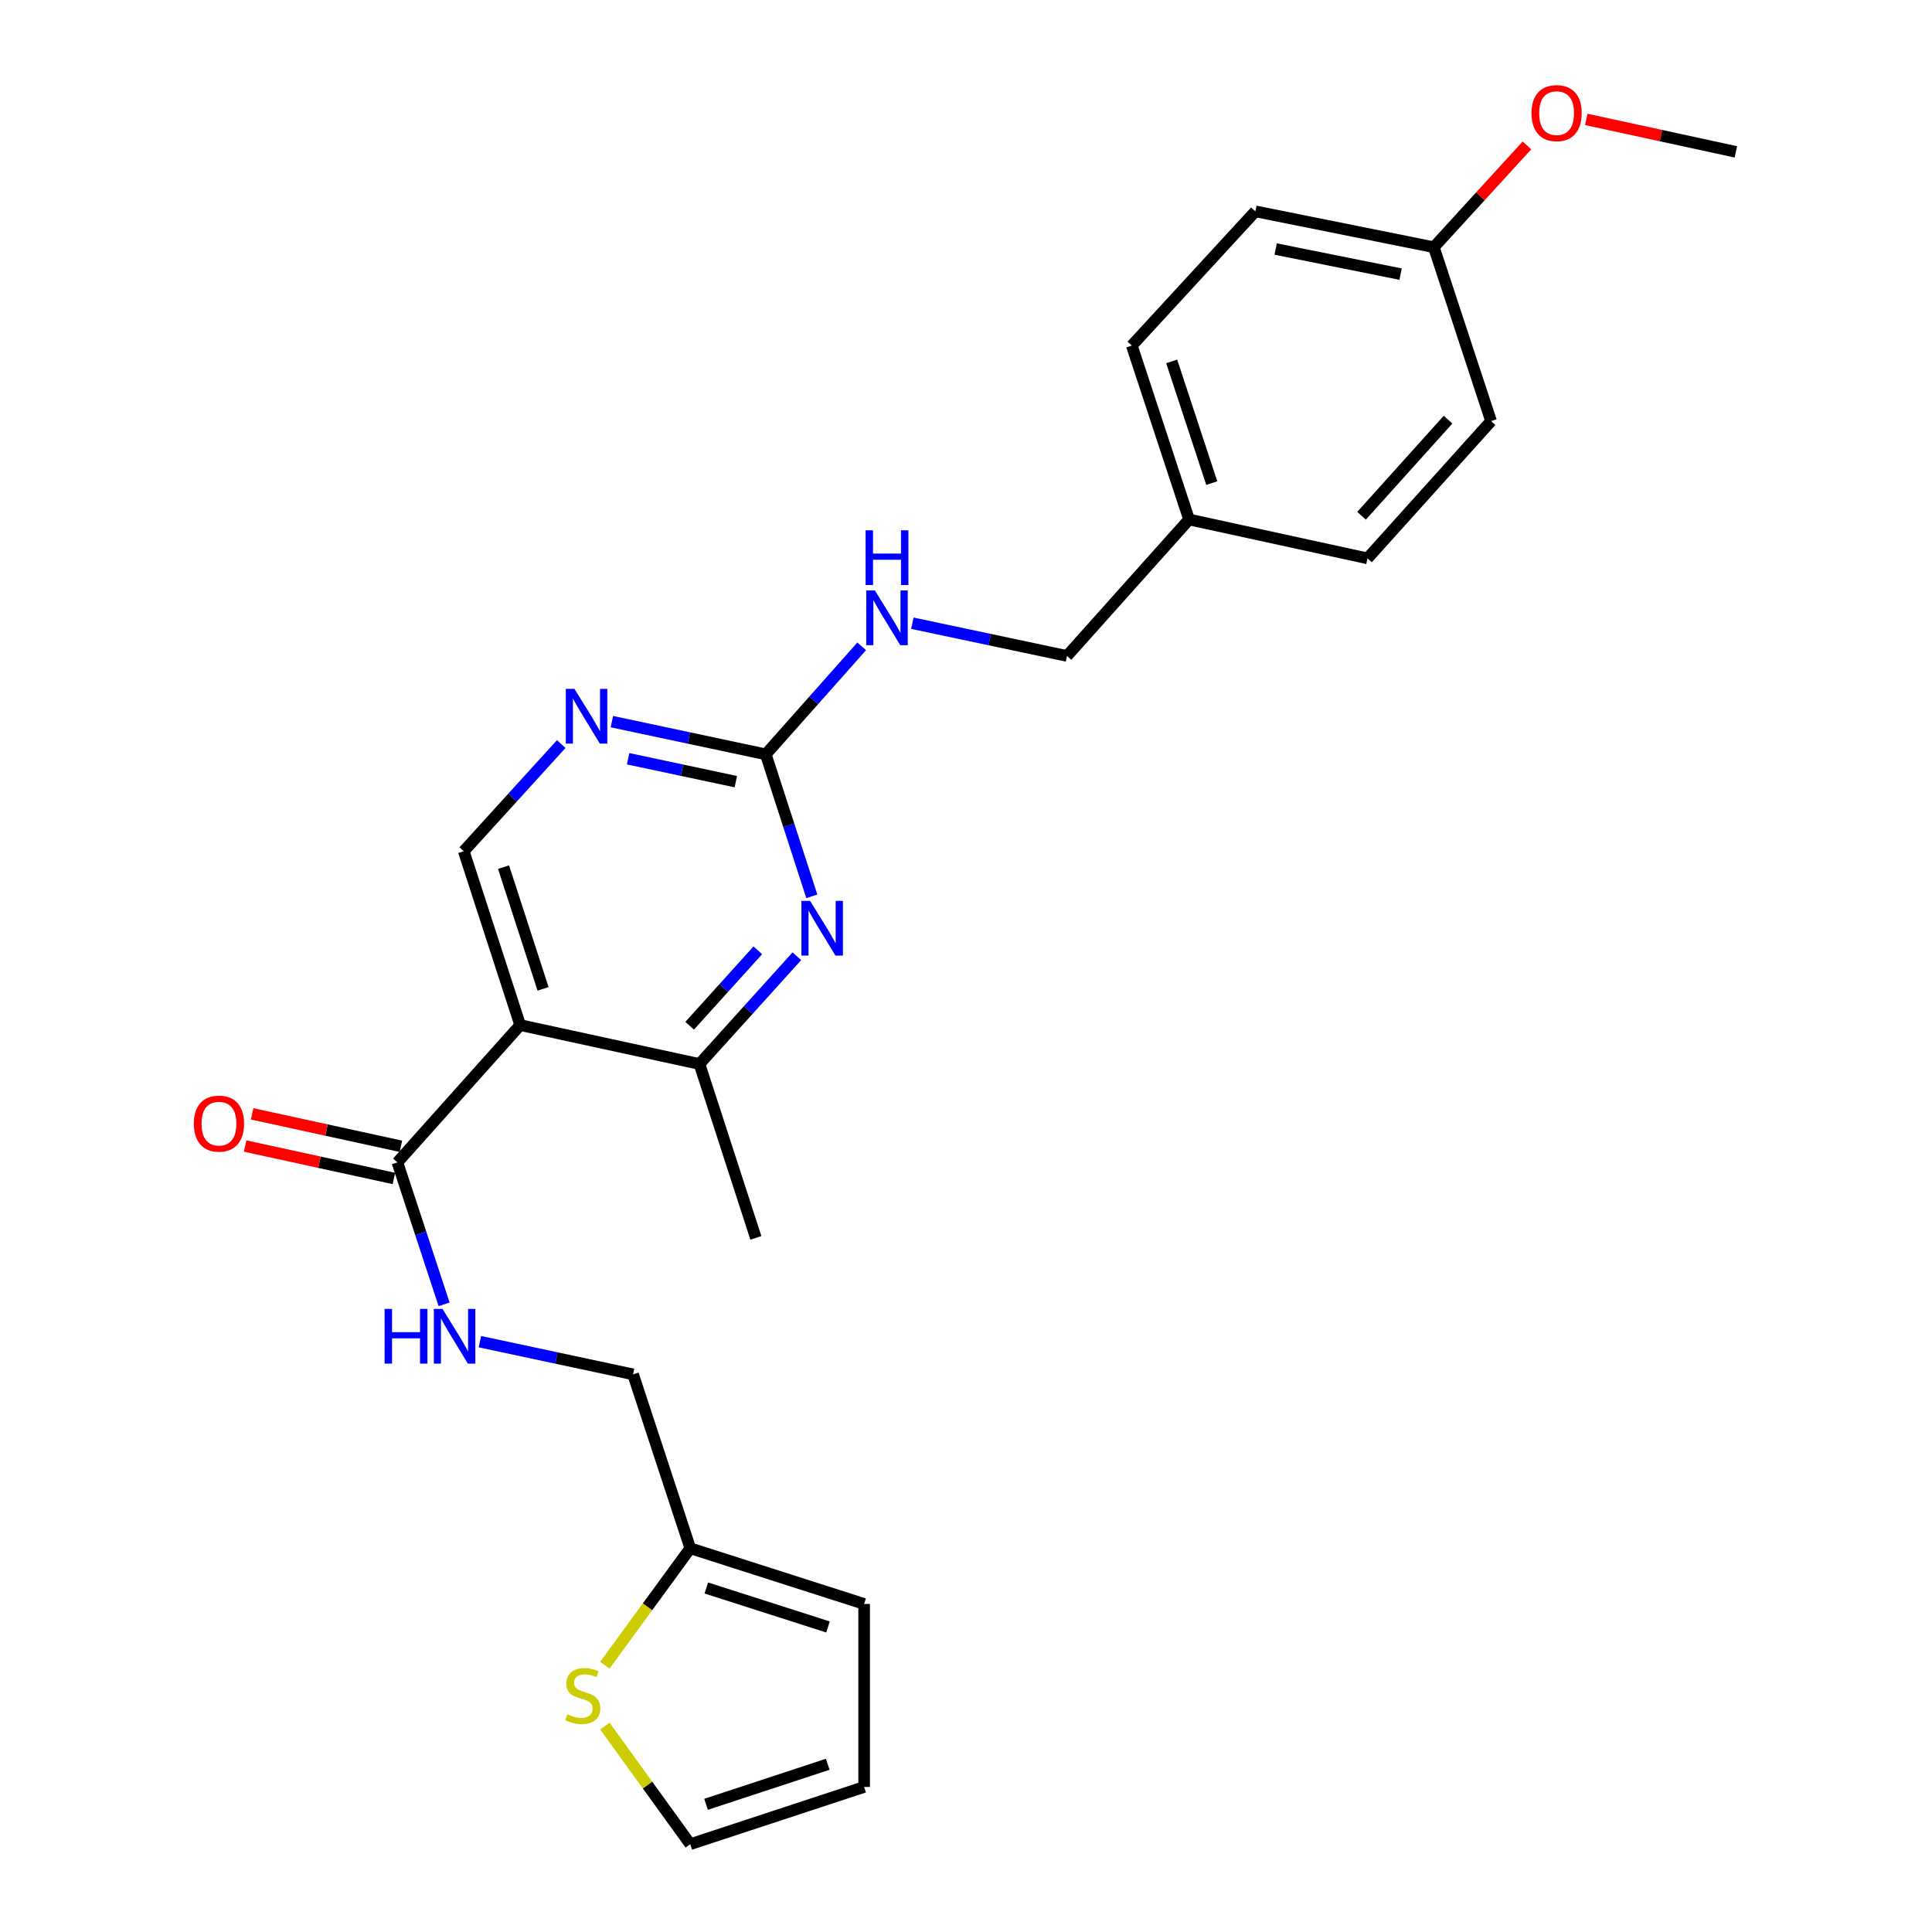 <?xml version='1.0' encoding='iso-8859-1'?>
<svg version='1.1' baseProfile='full'
              xmlns='http://www.w3.org/2000/svg'
                      xmlns:rdkit='http://www.rdkit.org/xml'
                      xmlns:xlink='http://www.w3.org/1999/xlink'
                  xml:space='preserve'
width='1000px' height='1000px' viewBox='0 0 1000 1000'>
<!-- END OF HEADER -->
<rect style='opacity:1.0;fill:#FFFFFF;stroke:none' width='1000' height='1000' x='0' y='0'> </rect>
<path class='bond-2' d='M 269.25,530.592 L 205.691,601.643' style='fill:none;fill-rule:evenodd;stroke:#000000;stroke-width:6px;stroke-linecap:butt;stroke-linejoin:miter;stroke-opacity:1' />
<path class='bond-3' d='M 269.25,530.592 L 362.036,550.727' style='fill:none;fill-rule:evenodd;stroke:#000000;stroke-width:6px;stroke-linecap:butt;stroke-linejoin:miter;stroke-opacity:1' />
<path class='bond-5' d='M 269.25,530.592 L 240.042,440.591' style='fill:none;fill-rule:evenodd;stroke:#000000;stroke-width:6px;stroke-linecap:butt;stroke-linejoin:miter;stroke-opacity:1' />
<path class='bond-5' d='M 281.084,511.83 L 260.638,448.829' style='fill:none;fill-rule:evenodd;stroke:#000000;stroke-width:6px;stroke-linecap:butt;stroke-linejoin:miter;stroke-opacity:1' />
<path class='bond-0' d='M 412.449,494.955 L 387.243,522.841' style='fill:none;fill-rule:evenodd;stroke:#0000FF;stroke-width:6px;stroke-linecap:butt;stroke-linejoin:miter;stroke-opacity:1' />
<path class='bond-0' d='M 387.243,522.841 L 362.036,550.727' style='fill:none;fill-rule:evenodd;stroke:#000000;stroke-width:6px;stroke-linecap:butt;stroke-linejoin:miter;stroke-opacity:1' />
<path class='bond-0' d='M 392.24,491.889 L 374.596,511.41' style='fill:none;fill-rule:evenodd;stroke:#0000FF;stroke-width:6px;stroke-linecap:butt;stroke-linejoin:miter;stroke-opacity:1' />
<path class='bond-0' d='M 374.596,511.41 L 356.951,530.93' style='fill:none;fill-rule:evenodd;stroke:#000000;stroke-width:6px;stroke-linecap:butt;stroke-linejoin:miter;stroke-opacity:1' />
<path class='bond-25' d='M 420.196,463.928 L 408.277,427.19' style='fill:none;fill-rule:evenodd;stroke:#0000FF;stroke-width:6px;stroke-linecap:butt;stroke-linejoin:miter;stroke-opacity:1' />
<path class='bond-25' d='M 408.277,427.19 L 396.359,390.452' style='fill:none;fill-rule:evenodd;stroke:#000000;stroke-width:6px;stroke-linecap:butt;stroke-linejoin:miter;stroke-opacity:1' />
<path class='bond-1' d='M 396.359,390.452 L 356.535,381.982' style='fill:none;fill-rule:evenodd;stroke:#000000;stroke-width:6px;stroke-linecap:butt;stroke-linejoin:miter;stroke-opacity:1' />
<path class='bond-1' d='M 356.535,381.982 L 316.712,373.513' style='fill:none;fill-rule:evenodd;stroke:#0000FF;stroke-width:6px;stroke-linecap:butt;stroke-linejoin:miter;stroke-opacity:1' />
<path class='bond-1' d='M 380.865,404.586 L 352.989,398.657' style='fill:none;fill-rule:evenodd;stroke:#000000;stroke-width:6px;stroke-linecap:butt;stroke-linejoin:miter;stroke-opacity:1' />
<path class='bond-1' d='M 352.989,398.657 L 325.112,392.728' style='fill:none;fill-rule:evenodd;stroke:#0000FF;stroke-width:6px;stroke-linecap:butt;stroke-linejoin:miter;stroke-opacity:1' />
<path class='bond-9' d='M 396.359,390.452 L 421.184,362.501' style='fill:none;fill-rule:evenodd;stroke:#000000;stroke-width:6px;stroke-linecap:butt;stroke-linejoin:miter;stroke-opacity:1' />
<path class='bond-9' d='M 421.184,362.501 L 446.01,334.551' style='fill:none;fill-rule:evenodd;stroke:#0000FF;stroke-width:6px;stroke-linecap:butt;stroke-linejoin:miter;stroke-opacity:1' />
<path class='bond-6' d='M 205.691,601.643 L 217.776,638.379' style='fill:none;fill-rule:evenodd;stroke:#000000;stroke-width:6px;stroke-linecap:butt;stroke-linejoin:miter;stroke-opacity:1' />
<path class='bond-6' d='M 217.776,638.379 L 229.86,675.115' style='fill:none;fill-rule:evenodd;stroke:#0000FF;stroke-width:6px;stroke-linecap:butt;stroke-linejoin:miter;stroke-opacity:1' />
<path class='bond-11' d='M 207.507,593.314 L 169.009,584.921' style='fill:none;fill-rule:evenodd;stroke:#000000;stroke-width:6px;stroke-linecap:butt;stroke-linejoin:miter;stroke-opacity:1' />
<path class='bond-11' d='M 169.009,584.921 L 130.51,576.529' style='fill:none;fill-rule:evenodd;stroke:#FF0000;stroke-width:6px;stroke-linecap:butt;stroke-linejoin:miter;stroke-opacity:1' />
<path class='bond-11' d='M 203.876,609.971 L 165.377,601.578' style='fill:none;fill-rule:evenodd;stroke:#000000;stroke-width:6px;stroke-linecap:butt;stroke-linejoin:miter;stroke-opacity:1' />
<path class='bond-11' d='M 165.377,601.578 L 126.879,593.185' style='fill:none;fill-rule:evenodd;stroke:#FF0000;stroke-width:6px;stroke-linecap:butt;stroke-linejoin:miter;stroke-opacity:1' />
<path class='bond-23' d='M 362.036,550.727 L 391.235,640.719' style='fill:none;fill-rule:evenodd;stroke:#000000;stroke-width:6px;stroke-linecap:butt;stroke-linejoin:miter;stroke-opacity:1' />
<path class='bond-4' d='M 290.5,385.126 L 265.271,412.858' style='fill:none;fill-rule:evenodd;stroke:#0000FF;stroke-width:6px;stroke-linecap:butt;stroke-linejoin:miter;stroke-opacity:1' />
<path class='bond-4' d='M 265.271,412.858 L 240.042,440.591' style='fill:none;fill-rule:evenodd;stroke:#000000;stroke-width:6px;stroke-linecap:butt;stroke-linejoin:miter;stroke-opacity:1' />
<path class='bond-14' d='M 248.399,694.442 L 288.037,702.907' style='fill:none;fill-rule:evenodd;stroke:#0000FF;stroke-width:6px;stroke-linecap:butt;stroke-linejoin:miter;stroke-opacity:1' />
<path class='bond-14' d='M 288.037,702.907 L 327.676,711.372' style='fill:none;fill-rule:evenodd;stroke:#000000;stroke-width:6px;stroke-linecap:butt;stroke-linejoin:miter;stroke-opacity:1' />
<path class='bond-7' d='M 313.06,861.91 L 335.171,831.646' style='fill:none;fill-rule:evenodd;stroke:#CCCC00;stroke-width:6px;stroke-linecap:butt;stroke-linejoin:miter;stroke-opacity:1' />
<path class='bond-7' d='M 335.171,831.646 L 357.282,801.383' style='fill:none;fill-rule:evenodd;stroke:#000000;stroke-width:6px;stroke-linecap:butt;stroke-linejoin:miter;stroke-opacity:1' />
<path class='bond-10' d='M 313.076,893.409 L 335.179,923.977' style='fill:none;fill-rule:evenodd;stroke:#CCCC00;stroke-width:6px;stroke-linecap:butt;stroke-linejoin:miter;stroke-opacity:1' />
<path class='bond-10' d='M 335.179,923.977 L 357.282,954.545' style='fill:none;fill-rule:evenodd;stroke:#000000;stroke-width:6px;stroke-linecap:butt;stroke-linejoin:miter;stroke-opacity:1' />
<path class='bond-8' d='M 357.282,801.383 L 327.676,711.372' style='fill:none;fill-rule:evenodd;stroke:#000000;stroke-width:6px;stroke-linecap:butt;stroke-linejoin:miter;stroke-opacity:1' />
<path class='bond-12' d='M 357.282,801.383 L 447.274,830.203' style='fill:none;fill-rule:evenodd;stroke:#000000;stroke-width:6px;stroke-linecap:butt;stroke-linejoin:miter;stroke-opacity:1' />
<path class='bond-12' d='M 365.581,821.941 L 428.576,842.115' style='fill:none;fill-rule:evenodd;stroke:#000000;stroke-width:6px;stroke-linecap:butt;stroke-linejoin:miter;stroke-opacity:1' />
<path class='bond-15' d='M 472.233,322.578 L 512.255,331.052' style='fill:none;fill-rule:evenodd;stroke:#0000FF;stroke-width:6px;stroke-linecap:butt;stroke-linejoin:miter;stroke-opacity:1' />
<path class='bond-15' d='M 512.255,331.052 L 552.277,339.527' style='fill:none;fill-rule:evenodd;stroke:#000000;stroke-width:6px;stroke-linecap:butt;stroke-linejoin:miter;stroke-opacity:1' />
<path class='bond-26' d='M 357.282,954.545 L 447.274,924.93' style='fill:none;fill-rule:evenodd;stroke:#000000;stroke-width:6px;stroke-linecap:butt;stroke-linejoin:miter;stroke-opacity:1' />
<path class='bond-26' d='M 365.452,933.91 L 428.446,913.179' style='fill:none;fill-rule:evenodd;stroke:#000000;stroke-width:6px;stroke-linecap:butt;stroke-linejoin:miter;stroke-opacity:1' />
<path class='bond-13' d='M 447.274,830.203 L 447.274,924.93' style='fill:none;fill-rule:evenodd;stroke:#000000;stroke-width:6px;stroke-linecap:butt;stroke-linejoin:miter;stroke-opacity:1' />
<path class='bond-16' d='M 552.277,339.527 L 615.457,268.884' style='fill:none;fill-rule:evenodd;stroke:#000000;stroke-width:6px;stroke-linecap:butt;stroke-linejoin:miter;stroke-opacity:1' />
<path class='bond-18' d='M 615.457,268.884 L 707.817,289.01' style='fill:none;fill-rule:evenodd;stroke:#000000;stroke-width:6px;stroke-linecap:butt;stroke-linejoin:miter;stroke-opacity:1' />
<path class='bond-19' d='M 615.457,268.884 L 585.823,178.883' style='fill:none;fill-rule:evenodd;stroke:#000000;stroke-width:6px;stroke-linecap:butt;stroke-linejoin:miter;stroke-opacity:1' />
<path class='bond-19' d='M 627.204,250.052 L 606.46,187.051' style='fill:none;fill-rule:evenodd;stroke:#000000;stroke-width:6px;stroke-linecap:butt;stroke-linejoin:miter;stroke-opacity:1' />
<path class='bond-17' d='M 742.158,127.958 L 649.78,109.395' style='fill:none;fill-rule:evenodd;stroke:#000000;stroke-width:6px;stroke-linecap:butt;stroke-linejoin:miter;stroke-opacity:1' />
<path class='bond-17' d='M 724.943,141.887 L 660.278,128.893' style='fill:none;fill-rule:evenodd;stroke:#000000;stroke-width:6px;stroke-linecap:butt;stroke-linejoin:miter;stroke-opacity:1' />
<path class='bond-22' d='M 742.158,127.958 L 766.251,101.61' style='fill:none;fill-rule:evenodd;stroke:#000000;stroke-width:6px;stroke-linecap:butt;stroke-linejoin:miter;stroke-opacity:1' />
<path class='bond-22' d='M 766.251,101.61 L 790.344,75.261' style='fill:none;fill-rule:evenodd;stroke:#FF0000;stroke-width:6px;stroke-linecap:butt;stroke-linejoin:miter;stroke-opacity:1' />
<path class='bond-27' d='M 742.158,127.958 L 771.774,217.959' style='fill:none;fill-rule:evenodd;stroke:#000000;stroke-width:6px;stroke-linecap:butt;stroke-linejoin:miter;stroke-opacity:1' />
<path class='bond-21' d='M 707.817,289.01 L 771.774,217.959' style='fill:none;fill-rule:evenodd;stroke:#000000;stroke-width:6px;stroke-linecap:butt;stroke-linejoin:miter;stroke-opacity:1' />
<path class='bond-21' d='M 704.74,266.947 L 749.51,217.212' style='fill:none;fill-rule:evenodd;stroke:#000000;stroke-width:6px;stroke-linecap:butt;stroke-linejoin:miter;stroke-opacity:1' />
<path class='bond-20' d='M 585.823,178.883 L 649.78,109.395' style='fill:none;fill-rule:evenodd;stroke:#000000;stroke-width:6px;stroke-linecap:butt;stroke-linejoin:miter;stroke-opacity:1' />
<path class='bond-24' d='M 821.072,61.806 L 859.778,70.206' style='fill:none;fill-rule:evenodd;stroke:#FF0000;stroke-width:6px;stroke-linecap:butt;stroke-linejoin:miter;stroke-opacity:1' />
<path class='bond-24' d='M 859.778,70.206 L 898.484,78.605' style='fill:none;fill-rule:evenodd;stroke:#000000;stroke-width:6px;stroke-linecap:butt;stroke-linejoin:miter;stroke-opacity:1' />
<path  class='atom-1' d='M 419.297 466.293
L 428.577 481.293
Q 429.497 482.773, 430.977 485.453
Q 432.457 488.133, 432.537 488.293
L 432.537 466.293
L 436.297 466.293
L 436.297 494.613
L 432.417 494.613
L 422.457 478.213
Q 421.297 476.293, 420.057 474.093
Q 418.857 471.893, 418.497 471.213
L 418.497 494.613
L 414.817 494.613
L 414.817 466.293
L 419.297 466.293
' fill='#0000FF'/>
<path  class='atom-5' d='M 297.341 356.564
L 306.621 371.564
Q 307.541 373.044, 309.021 375.724
Q 310.501 378.404, 310.581 378.564
L 310.581 356.564
L 314.341 356.564
L 314.341 384.884
L 310.461 384.884
L 300.501 368.484
Q 299.341 366.564, 298.101 364.364
Q 296.901 362.164, 296.541 361.484
L 296.541 384.884
L 292.861 384.884
L 292.861 356.564
L 297.341 356.564
' fill='#0000FF'/>
<path  class='atom-7' d='M 199.077 677.484
L 202.917 677.484
L 202.917 689.524
L 217.397 689.524
L 217.397 677.484
L 221.237 677.484
L 221.237 705.804
L 217.397 705.804
L 217.397 692.724
L 202.917 692.724
L 202.917 705.804
L 199.077 705.804
L 199.077 677.484
' fill='#0000FF'/>
<path  class='atom-7' d='M 229.037 677.484
L 238.317 692.484
Q 239.237 693.964, 240.717 696.644
Q 242.197 699.324, 242.277 699.484
L 242.277 677.484
L 246.037 677.484
L 246.037 705.804
L 242.157 705.804
L 232.197 689.404
Q 231.037 687.484, 229.797 685.284
Q 228.597 683.084, 228.237 682.404
L 228.237 705.804
L 224.557 705.804
L 224.557 677.484
L 229.037 677.484
' fill='#0000FF'/>
<path  class='atom-8' d='M 293.622 887.286
Q 293.942 887.406, 295.262 887.966
Q 296.582 888.526, 298.022 888.886
Q 299.502 889.206, 300.942 889.206
Q 303.622 889.206, 305.182 887.926
Q 306.742 886.606, 306.742 884.326
Q 306.742 882.766, 305.942 881.806
Q 305.182 880.846, 303.982 880.326
Q 302.782 879.806, 300.782 879.206
Q 298.262 878.446, 296.742 877.726
Q 295.262 877.006, 294.182 875.486
Q 293.142 873.966, 293.142 871.406
Q 293.142 867.846, 295.542 865.646
Q 297.982 863.446, 302.782 863.446
Q 306.062 863.446, 309.782 865.006
L 308.862 868.086
Q 305.462 866.686, 302.902 866.686
Q 300.142 866.686, 298.622 867.846
Q 297.102 868.966, 297.142 870.926
Q 297.142 872.446, 297.902 873.366
Q 298.702 874.286, 299.822 874.806
Q 300.982 875.326, 302.902 875.926
Q 305.462 876.726, 306.982 877.526
Q 308.502 878.326, 309.582 879.966
Q 310.702 881.566, 310.702 884.326
Q 310.702 888.246, 308.062 890.366
Q 305.462 892.446, 301.102 892.446
Q 298.582 892.446, 296.662 891.886
Q 294.782 891.366, 292.542 890.446
L 293.622 887.286
' fill='#CCCC00'/>
<path  class='atom-10' d='M 452.852 305.639
L 462.132 320.639
Q 463.052 322.119, 464.532 324.799
Q 466.012 327.479, 466.092 327.639
L 466.092 305.639
L 469.852 305.639
L 469.852 333.959
L 465.972 333.959
L 456.012 317.559
Q 454.852 315.639, 453.612 313.439
Q 452.412 311.239, 452.052 310.559
L 452.052 333.959
L 448.372 333.959
L 448.372 305.639
L 452.852 305.639
' fill='#0000FF'/>
<path  class='atom-10' d='M 448.032 274.487
L 451.872 274.487
L 451.872 286.527
L 466.352 286.527
L 466.352 274.487
L 470.192 274.487
L 470.192 302.807
L 466.352 302.807
L 466.352 289.727
L 451.872 289.727
L 451.872 302.807
L 448.032 302.807
L 448.032 274.487
' fill='#0000FF'/>
<path  class='atom-12' d='M 100.332 581.587
Q 100.332 574.787, 103.692 570.987
Q 107.052 567.187, 113.332 567.187
Q 119.612 567.187, 122.972 570.987
Q 126.332 574.787, 126.332 581.587
Q 126.332 588.467, 122.932 592.387
Q 119.532 596.267, 113.332 596.267
Q 107.092 596.267, 103.692 592.387
Q 100.332 588.507, 100.332 581.587
M 113.332 593.067
Q 117.652 593.067, 119.972 590.187
Q 122.332 587.267, 122.332 581.587
Q 122.332 576.027, 119.972 573.227
Q 117.652 570.387, 113.332 570.387
Q 109.012 570.387, 106.652 573.187
Q 104.332 575.987, 104.332 581.587
Q 104.332 587.307, 106.652 590.187
Q 109.012 593.067, 113.332 593.067
' fill='#FF0000'/>
<path  class='atom-23' d='M 792.698 58.55
Q 792.698 51.75, 796.058 47.95
Q 799.418 44.15, 805.698 44.15
Q 811.978 44.15, 815.338 47.95
Q 818.698 51.75, 818.698 58.55
Q 818.698 65.43, 815.298 69.35
Q 811.898 73.23, 805.698 73.23
Q 799.458 73.23, 796.058 69.35
Q 792.698 65.47, 792.698 58.55
M 805.698 70.03
Q 810.018 70.03, 812.338 67.15
Q 814.698 64.23, 814.698 58.55
Q 814.698 52.99, 812.338 50.19
Q 810.018 47.35, 805.698 47.35
Q 801.378 47.35, 799.018 50.15
Q 796.698 52.95, 796.698 58.55
Q 796.698 64.27, 799.018 67.15
Q 801.378 70.03, 805.698 70.03
' fill='#FF0000'/>
</svg>
